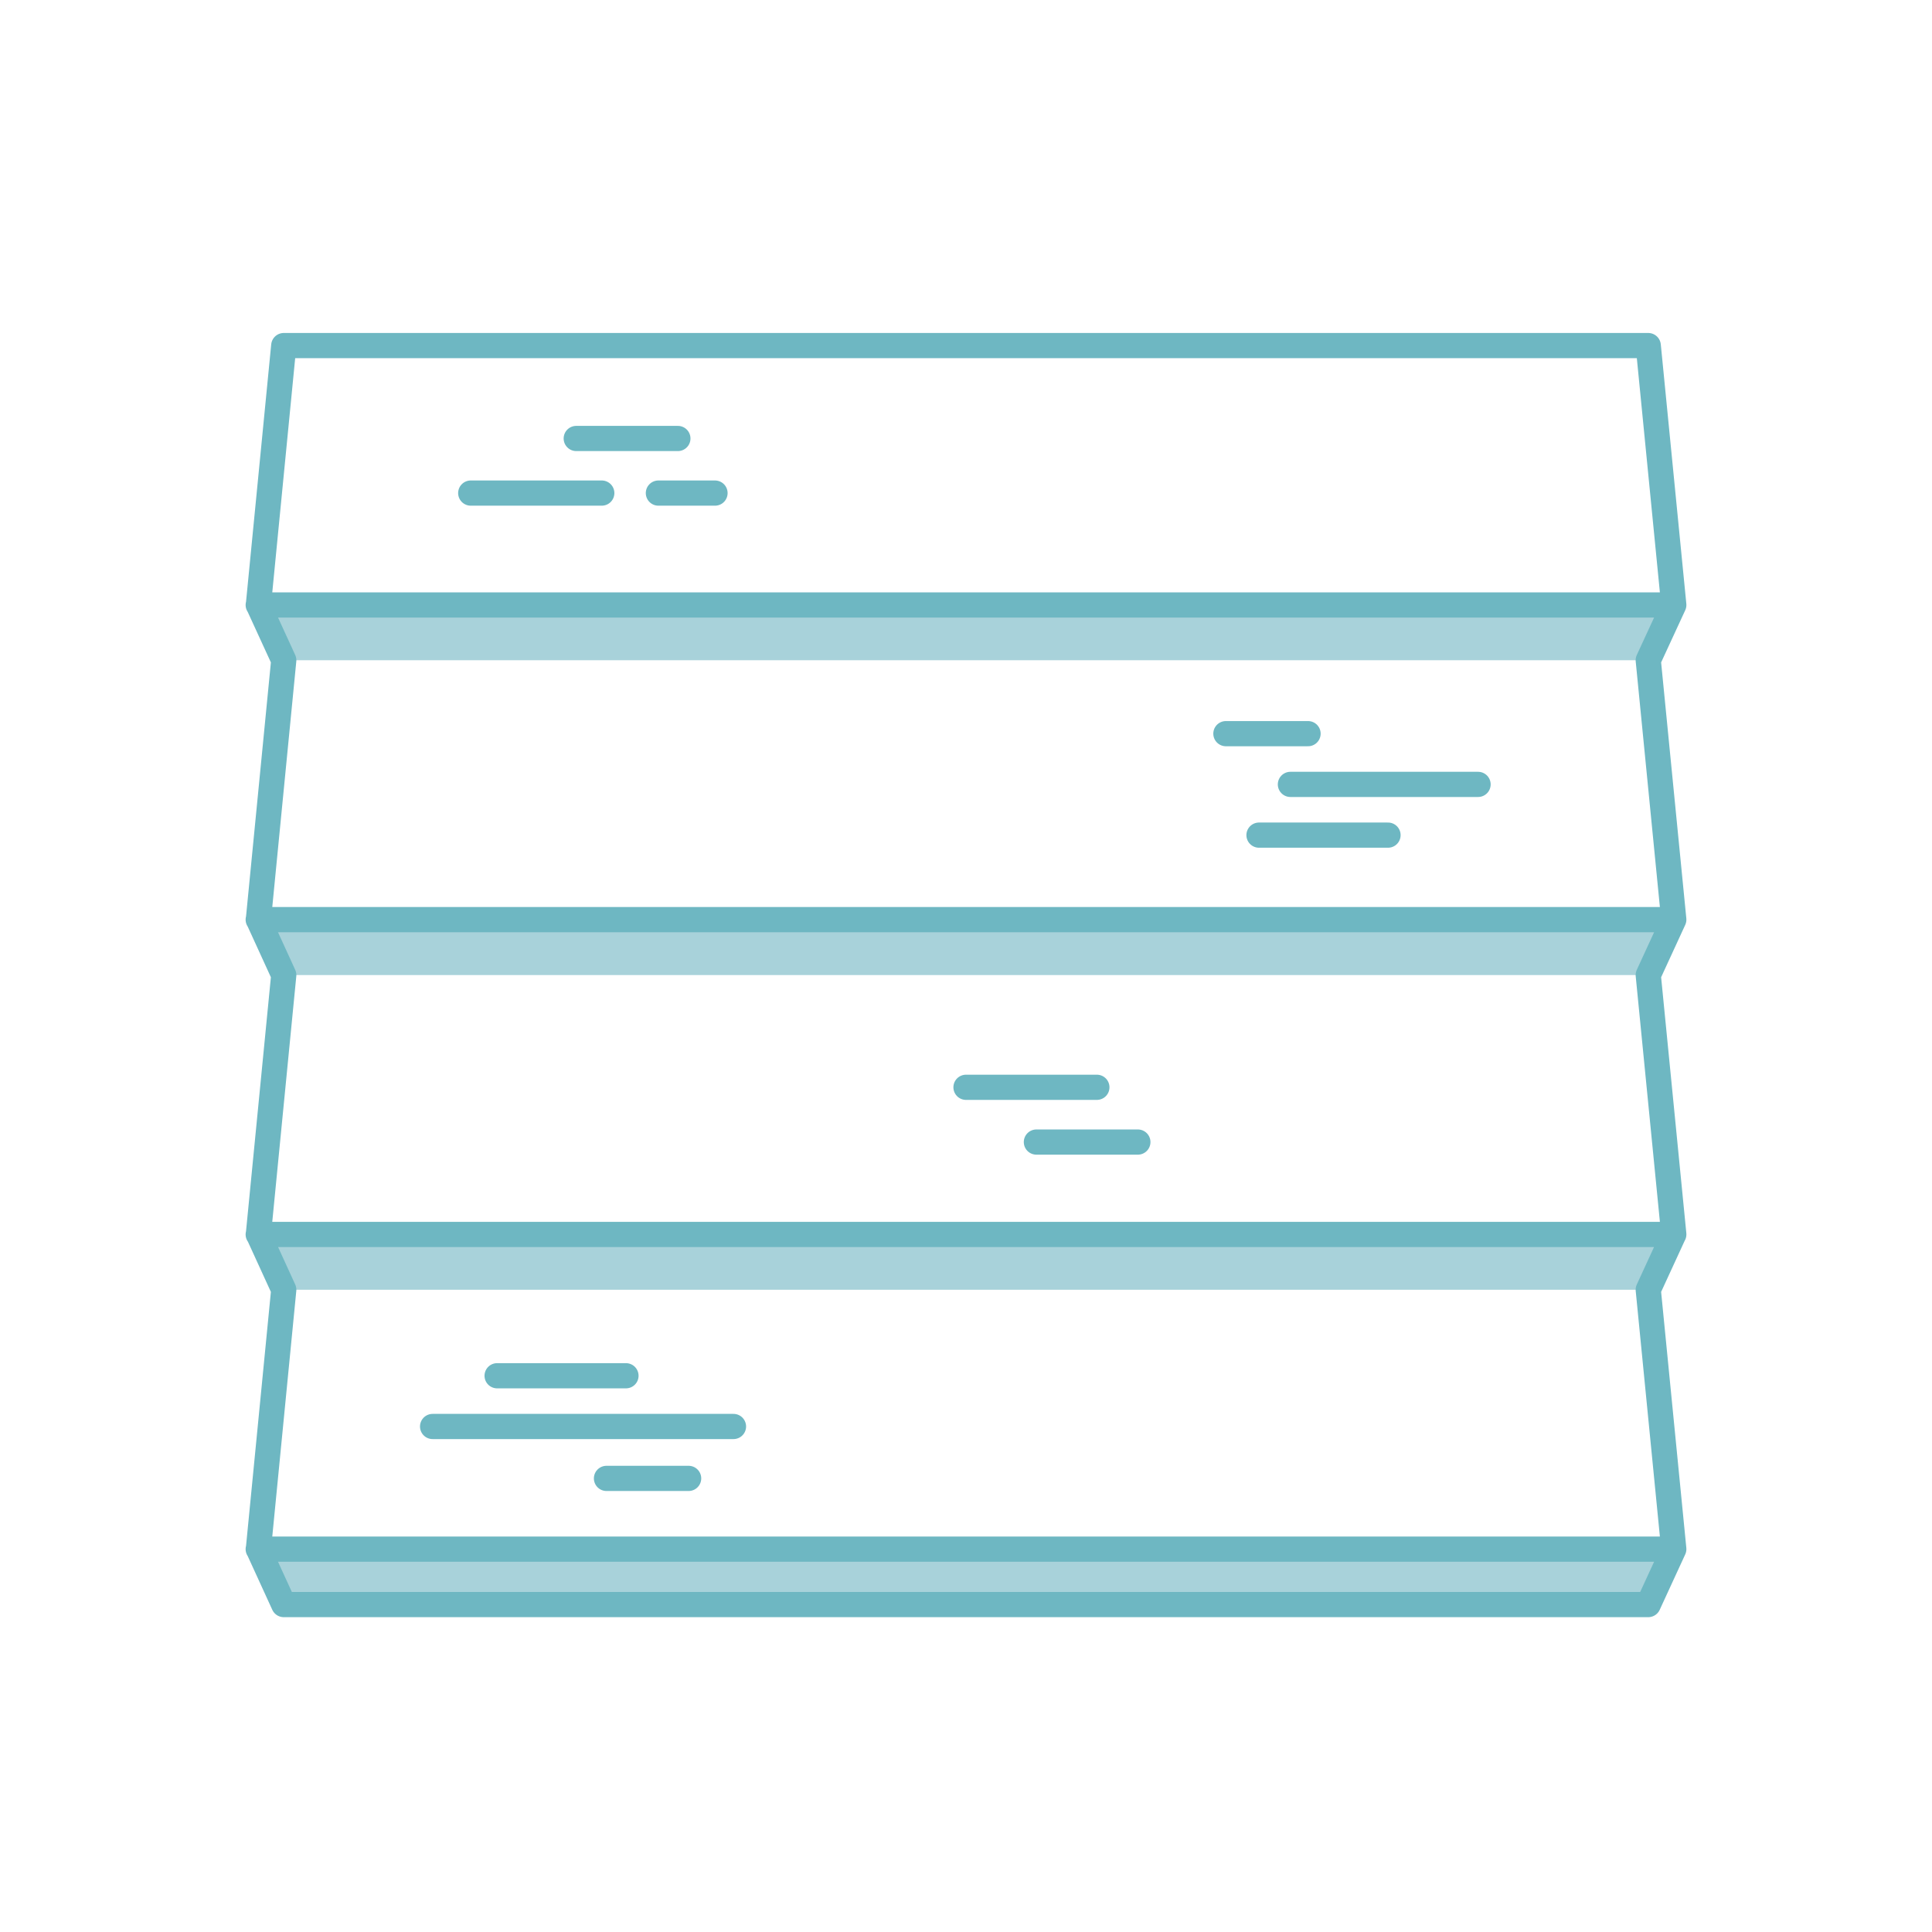 <svg id="Layer_1" data-name="Layer 1" xmlns="http://www.w3.org/2000/svg" viewBox="0 0 115 115"><defs><style>.cls-1,.cls-3{fill:none}.cls-1{clip-rule:evenodd}.cls-2{fill:#a8d2da}.cls-3{stroke:#6eb7c2;stroke-linecap:round;stroke-linejoin:round;stroke-width:1.5px}.cls-4{clip-path:url(#clip-path)}</style><clipPath id="clip-path"><path class="cls-1" d="M638.57-243.31a2 2 0 0 0-1.77.73l-.06.08 9.41 1v-.08a2 2 0 0 0-1.44-1.07h-.15zm10.8-4.72a1 1 0 0 1 1 1 1 1 0 0 1-.88 1h-4.69a1 1 0 0 0-.8.4l-.07.1-.41.73 1.22.13a4 4 0 0 1 3.58 4v.39a1 1 0 0 1-1.11.91l-11.93-1.25a1 1 0 0 1-.89-1.1 4 4 0 0 1 4.4-3.56l2.57.27.85-1.49a3 3 0 0 1 2.4-1.51h4.77zm-10.23 8.8a1 1 0 0 1 .9 1v.12l-.1 1a1 1 0 0 1-1.1.89 1 1 0 0 1-.9-1v-.11l.1-1a1 1 0 0 1 1.1-.9zm7 .73a1 1 0 0 1 .89 1v.11l-.11 1a1 1 0 0 1-1.1.89 1 1 0 0 1-.89-1v-.12l.11-1a1 1 0 0 1 1.07-.88zm-3.49-.36a1 1 0 0 1 .9 1v.12l-.31 3a1 1 0 0 1-1.1.89 1 1 0 0 1-.89-1v-.15l.32-3a1 1 0 0 1 1.05-.86zm-7-.73a1 1 0 0 1 .9 1v.12l-.42 4a1 1 0 0 1-1.09.89 1 1 0 0 1-.9-1v-.12l.41-4a1 1 0 0 1 1.11-.89zm3.07 4.34a1 1 0 0 1 .89 1v.12l-.32 3a1 1 0 0 1-1.1.89 1 1 0 0 1-.89-1v-.12l.32-3a1 1 0 0 1 1.11-.89zm7 .73a1 1 0 0 1 .89 1v.12l-.32 3a1 1 0 0 1-1.1.89 1 1 0 0 1-.89-1v-.11l.32-3a1 1 0 0 1 1.07-.9zm-3.72 1.63a1 1 0 0 1 .89 1v.11l-.21 2a1 1 0 0 1-1.1.89 1 1 0 0 1-.9-1v-.11l.21-2a1 1 0 0 1 1.11-.89zm-7.07.25a1 1 0 0 1 .89 1v.12l-.22 2.12a1 1 0 0 1-1.1.89 1 1 0 0 1-.9-1v-.12l.22-2.12a1 1 0 0 1 1.11-.89z"/></clipPath></defs><path class="cls-2" d="M15.38 36.01l1.51 3.29h81.22l1.52-3.29H15.38zm0 18.73l1.51 3.3h81.22l1.52-3.3H15.38zm0 18.73l1.51 3.3h81.22l1.52-3.3H15.38zm0 18.74l1.51 3.3h81.22l1.52-3.3H15.38z"/><path class="cls-3" d="M87.98 46.69H76.81M65.29 64.72H57.5m20.36-21.05h-4.89m-5.24 24.31h-6.04M35.82 29.35h-7.8m12.33-3.25H34.3m48.32 23.61h-7.68M37.26 81.89h-7.67M40.99 88H36.1m7.56-3.09H25.75m13.44-55.56h3.37m55.55 9.95l1.52-3.29-1.52-15.44H16.89l-1.51 15.44 1.51 3.29-1.51 15.44 1.51 3.3-1.51 15.43 1.51 3.3-1.51 15.44 1.51 3.3h81.22l1.52-3.3-1.52-15.44 1.52-3.3-1.52-15.43 1.52-3.3-1.52-15.44zm-82.74-3.29h84.26M15.37 54.74h84.26M15.37 73.48h84.26M15.37 92.21h84.26"/></svg>